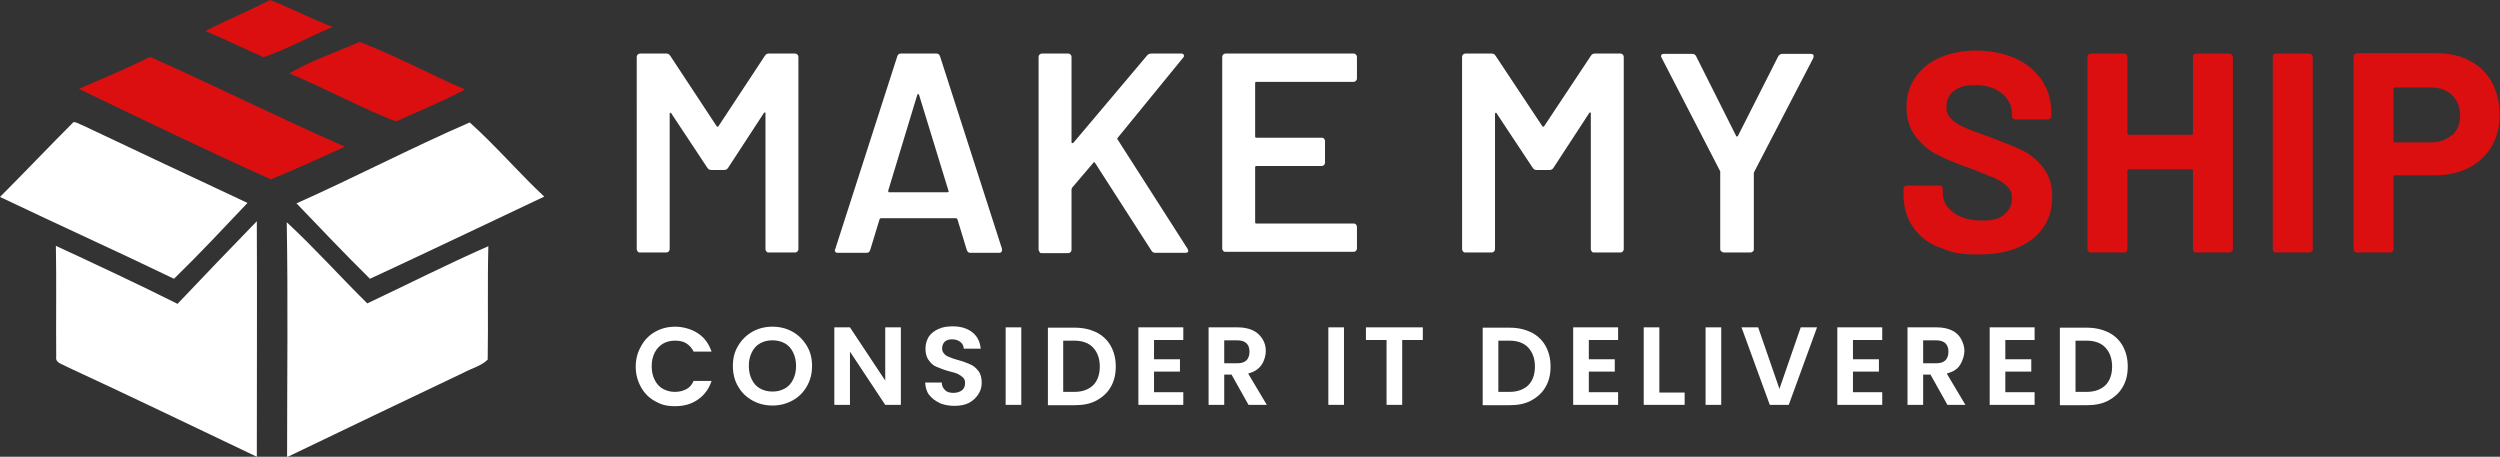 <?xml version="1.0" encoding="UTF-8"?>
<svg xmlns="http://www.w3.org/2000/svg" version="1.1" viewBox="0 0 751.5 137.3">
  <rect x="0" y="0" width="751.5" height="137.3" fill="#333333" stroke="none"/>
  <defs>
    <style>
      .cls-1 {
        fill: #fff;
      }

      .cls-2 {
        fill: #db0f0f;
      }
    </style>
  </defs>
  <!-- Generator: Adobe Illustrator 28.7.1, SVG Export Plug-In . SVG Version: 1.2.0 Build 142)  -->
  <g>
    <g id="Layer_2">
      <g id="Layer_1-2">
        <g>
          <g>
            <path class="cls-1" d="M192.8,103.9c1-1.8,2.4-3.2,4.2-4.2,1.8-1,3.8-1.5,6-1.5s4.9.7,6.8,2c2,1.3,3.3,3.2,4.1,5.5h-5.4c-.5-1.1-1.3-1.9-2.2-2.5-1-.6-2.1-.8-3.4-.8s-2.6.3-3.6.9-1.9,1.5-2.5,2.7c-.6,1.2-.9,2.5-.9,4.1s.3,2.9.9,4.1,1.4,2.1,2.5,2.7,2.3.9,3.6.9,2.4-.3,3.4-.8,1.7-1.4,2.2-2.5h5.4c-.8,2.4-2.1,4.2-4.1,5.6s-4.2,2-6.9,2-4.2-.5-6-1.5c-1.8-1-3.2-2.4-4.2-4.2-1-1.8-1.6-3.8-1.6-6.1s.5-4.3,1.6-6.2h0Z"/>
            <path class="cls-1" d="M226.2,120.4c-1.8-1-3.3-2.4-4.3-4.2-1.1-1.8-1.6-3.9-1.6-6.2s.5-4.3,1.6-6.1c1.1-1.8,2.5-3.2,4.3-4.2,1.8-1,3.8-1.5,6-1.5s4.2.5,6,1.5,3.2,2.4,4.3,4.2c1.1,1.8,1.6,3.8,1.6,6.1s-.5,4.3-1.6,6.2-2.5,3.2-4.3,4.2-3.8,1.5-6,1.5-4.2-.5-6-1.5ZM235.9,116.8c1.1-.6,1.9-1.5,2.5-2.7s.9-2.6.9-4.1-.3-2.9-.9-4.1c-.6-1.2-1.4-2.1-2.5-2.7s-2.3-.9-3.7-.9-2.6.3-3.7.9-1.9,1.5-2.5,2.7c-.6,1.2-.9,2.5-.9,4.1s.3,2.9.9,4.1c.6,1.2,1.4,2.1,2.5,2.7,1.1.6,2.3.9,3.7.9s2.6-.3,3.7-.9Z"/>
            <path class="cls-1" d="M270.8,121.7h-4.7l-10.6-16v16h-4.7v-23.3h4.7l10.6,16v-16h4.7v23.3Z"/>
            <path class="cls-1" d="M282.4,121.1c-1.3-.6-2.3-1.4-3.1-2.4-.8-1-1.1-2.3-1.2-3.7h5c0,1,.4,1.7,1,2.3s1.5.8,2.5.8,2-.3,2.6-.8.9-1.2.9-2.1-.2-1.3-.6-1.7-1-.8-1.6-1.1c-.6-.3-1.5-.5-2.6-.8-1.5-.4-2.7-.9-3.7-1.3-1-.4-1.8-1.1-2.4-2-.7-.9-1-2.1-1-3.5s.4-2.6,1-3.6c.7-1,1.7-1.8,2.9-2.3,1.2-.6,2.7-.8,4.3-.8,2.4,0,4.4.6,5.9,1.8s2.3,2.8,2.5,4.9h-5.1c0-.8-.4-1.5-1-2-.6-.5-1.5-.8-2.5-.8s-1.6.2-2.2.7c-.5.5-.8,1.2-.8,2s.2,1.1.6,1.6.9.8,1.5,1c.6.3,1.5.6,2.6.9,1.5.4,2.8.9,3.7,1.3,1,.4,1.8,1.1,2.5,2s1,2.1,1,3.5-.3,2.4-1,3.5-1.6,1.9-2.8,2.6c-1.2.6-2.7.9-4.4.9s-3.1-.3-4.4-.8h0Z"/>
            <path class="cls-1" d="M307,98.4v23.3h-4.7v-23.3h4.7Z"/>
            <path class="cls-1" d="M329.6,99.9c1.9,1,3.3,2.3,4.3,4.1s1.5,3.8,1.5,6.2-.5,4.4-1.5,6.1c-1,1.8-2.5,3.1-4.3,4.1-1.9,1-4,1.4-6.5,1.4h-8.1v-23.3h8.1c2.5,0,4.6.5,6.5,1.4h0ZM328.6,115.8c1.3-1.3,2-3.2,2-5.6s-.7-4.3-2-5.7-3.2-2.1-5.7-2.1h-3.3v15.4h3.3c2.5,0,4.3-.7,5.7-2h0Z"/>
            <path class="cls-1" d="M346.9,102.2v5.8h7.8v3.7h-7.8v6.2h8.8v3.8h-13.5v-23.3h13.5v3.8s-8.8,0-8.8,0Z"/>
            <path class="cls-1" d="M375.3,121.7l-5.1-9.1h-2.2v9.1h-4.7v-23.3h8.7c1.8,0,3.3.3,4.6.9,1.3.6,2.2,1.5,2.9,2.6s1,2.3,1,3.6-.4,2.9-1.3,4.2-2.2,2.1-4,2.6l5.6,9.4s-5.4,0-5.4,0ZM368,109.2h3.9c1.3,0,2.2-.3,2.8-.9s.9-1.5.9-2.6-.3-1.9-.9-2.5c-.6-.6-1.6-.9-2.8-.9h-3.9v6.8h0Z"/>
            <path class="cls-1" d="M404,98.4v23.3h-4.7v-23.3h4.7Z"/>
            <path class="cls-1" d="M427.7,98.4v3.8h-6.2v19.5h-4.7v-19.5h-6.2v-3.8h17.1Z"/>
            <path class="cls-1" d="M460.3,99.9c1.9,1,3.3,2.3,4.3,4.1s1.5,3.8,1.5,6.2-.5,4.4-1.5,6.1c-1,1.8-2.5,3.1-4.3,4.1-1.9,1-4,1.4-6.5,1.4h-8.1v-23.3h8.1c2.5,0,4.6.5,6.5,1.4h0ZM459.4,115.8c1.3-1.3,2-3.2,2-5.6s-.7-4.3-2-5.7-3.2-2.1-5.7-2.1h-3.3v15.4h3.3c2.5,0,4.3-.7,5.7-2h0Z"/>
            <path class="cls-1" d="M477.6,102.2v5.8h7.8v3.7h-7.8v6.2h8.8v3.8h-13.5v-23.3h13.5v3.8s-8.8,0-8.8,0Z"/>
            <path class="cls-1" d="M498.7,118h7.7v3.7h-12.3v-23.3h4.7v19.6h0Z"/>
            <path class="cls-1" d="M517.4,98.4v23.3h-4.7v-23.3h4.7Z"/>
            <path class="cls-1" d="M546.2,98.4l-8.5,23.3h-5.7l-8.5-23.3h5l6.4,18.5,6.4-18.5h5Z"/>
            <path class="cls-1" d="M557,102.2v5.8h7.8v3.7h-7.8v6.2h8.8v3.8h-13.5v-23.3h13.5v3.8s-8.8,0-8.8,0Z"/>
            <path class="cls-1" d="M585.4,121.7l-5.1-9.1h-2.2v9.1h-4.7v-23.3h8.7c1.8,0,3.3.3,4.6.9,1.3.6,2.2,1.5,2.8,2.6s1,2.3,1,3.6-.5,2.9-1.3,4.2-2.2,2.1-4,2.6l5.6,9.4h-5.4,0ZM578.1,109.2h3.9c1.3,0,2.2-.3,2.8-.9s.9-1.5.9-2.6-.3-1.9-.9-2.5c-.6-.6-1.6-.9-2.8-.9h-3.9v6.8h0Z"/>
            <path class="cls-1" d="M602.8,102.2v5.8h7.8v3.7h-7.8v6.2h8.8v3.8h-13.5v-23.3h13.5v3.8s-8.8,0-8.8,0Z"/>
            <path class="cls-1" d="M633.8,99.9c1.9,1,3.3,2.3,4.3,4.1,1,1.8,1.5,3.8,1.5,6.2s-.5,4.4-1.5,6.1c-1,1.8-2.5,3.1-4.3,4.1-1.9,1-4,1.4-6.5,1.4h-8.1v-23.3h8.1c2.5,0,4.6.5,6.5,1.4h0ZM632.9,115.8c1.3-1.3,2-3.2,2-5.6s-.7-4.3-2-5.7-3.2-2.1-5.7-2.1h-3.3v15.4h3.3c2.5,0,4.3-.7,5.7-2h0Z"/>
          </g>
          <g>
            <path class="cls-1" d="M231.1,16.1h7.9c.3,0,.5.1.7.3.2.2.3.4.3.7v57.8c0,.3-.1.5-.3.7-.2.2-.4.3-.7.3h-7.9c-.3,0-.5,0-.7-.3-.2-.2-.3-.4-.3-.7v-40.8c0-.2,0-.3-.2-.3-.1,0-.2,0-.3.2l-10.7,16.4c-.3.5-.7.7-1.2.7h-3.9c-.5,0-.9-.2-1.2-.7l-10.8-16.3c0-.2-.2-.2-.3-.2s-.2.2-.2.3v40.7c0,.3-.1.5-.3.7-.2.2-.4.3-.7.3h-7.9c-.3,0-.5,0-.7-.3-.2-.2-.3-.4-.3-.7V17.1c0-.3.1-.5.3-.7.2-.2.4-.3.7-.3h7.9c.5,0,.9.2,1.2.7l13.9,21.1c.1.1.2.2.3.2s.2,0,.3-.2l13.9-21.1c.3-.5.7-.7,1.2-.7h0Z"/>
            <path class="cls-1" d="M290.6,75.1l-2.8-9.2c-.1-.2-.3-.3-.4-.3h-22.6c-.2,0-.3.1-.4.3l-2.8,9.2c-.2.6-.5.9-1.1.9h-8.6c-.3,0-.6,0-.8-.3s-.2-.5,0-.9l18.6-57.8c.2-.6.5-.9,1.1-.9h10.7c.6,0,.9.3,1.1.9l18.6,57.8c0,.1,0,.3,0,.4,0,.5-.3.8-.9.8h-8.6c-.6,0-.9-.3-1.1-.9h0ZM267.4,57.8h17.4c.3,0,.5-.2.3-.5l-8.8-28.7c0-.2-.1-.3-.3-.3s-.2.1-.3.3l-8.7,28.7c0,.3,0,.5.3.5h0Z"/>
            <path class="cls-1" d="M312.5,75.7c-.2-.2-.3-.4-.3-.7V17.1c0-.3.1-.5.3-.7.2-.2.4-.3.7-.3h7.9c.3,0,.5.1.7.3.2.2.3.4.3.7v25.6c0,.2,0,.3.2.3.1,0,.2,0,.3,0l22.2-26.3c.3-.4.8-.6,1.3-.6h8.9c.6,0,.9.2.9.6s0,.4-.3.7l-19.6,24c-.2.2-.2.4,0,.6l21,32.8c.1.3.2.5.2.6,0,.4-.3.6-.9.6h-9c-.5,0-.9-.2-1.2-.7l-16.9-26.3c-.2-.3-.4-.4-.6,0l-6.3,7.4c-.1.2-.2.4-.2.6v18.1c0,.3-.1.5-.3.7-.2.2-.4.3-.7.3h-7.9c-.3,0-.5,0-.7-.3h0Z"/>
            <path class="cls-1" d="M407.6,24.3c-.2.2-.4.3-.7.3h-29.2c-.3,0-.4.1-.4.4v16c0,.3.1.4.4.4h19.6c.3,0,.5,0,.7.3s.3.4.3.7v6.5c0,.3-.1.5-.3.7-.2.2-.4.3-.7.3h-19.6c-.3,0-.4.1-.4.4v16.5c0,.3.1.4.4.4h29.2c.3,0,.5,0,.7.3.2.2.3.4.3.7v6.5c0,.3-.1.5-.3.7-.2.2-.4.3-.7.3h-38.5c-.3,0-.5,0-.7-.3-.2-.2-.3-.4-.3-.7V17.1c0-.3.1-.5.3-.7.2-.2.4-.3.7-.3h38.5c.3,0,.5.1.7.3.2.2.3.4.3.7v6.5c0,.3-.1.5-.3.7Z"/>
            <path class="cls-1" d="M479.2,16.1h7.9c.3,0,.5.1.7.3.2.2.3.4.3.7v57.8c0,.3-.1.5-.3.7-.2.2-.4.3-.7.3h-7.9c-.3,0-.5,0-.7-.3-.2-.2-.3-.4-.3-.7v-40.8c0-.2,0-.3-.2-.3-.1,0-.2,0-.3.2l-10.7,16.4c-.3.5-.7.7-1.2.7h-3.9c-.5,0-.9-.2-1.2-.7l-10.8-16.3c0-.2-.2-.2-.3-.2-.1,0-.2.2-.2.3v40.7c0,.3-.1.5-.3.7-.2.2-.4.3-.7.3h-7.9c-.3,0-.5,0-.7-.3-.2-.2-.3-.4-.3-.7V17.1c0-.3.1-.5.3-.7.2-.2.4-.3.7-.3h7.9c.5,0,.9.2,1.2.7l14,21.1c.1.1.2.2.3.2s.2,0,.3-.2l14-21.1c.3-.5.7-.7,1.2-.7h0Z"/>
            <path class="cls-1" d="M517.4,75.6c-.2-.2-.3-.4-.3-.7v-22.9c0-.2,0-.4,0-.5l-17.6-34.1c-.1-.2-.2-.4-.2-.5,0-.5.3-.7.9-.7h8.5c.6,0,1,.3,1.2.8l12,23.9c.2.2.3.2.5,0l12.1-23.9c.3-.5.7-.8,1.2-.8h8.6c.4,0,.7.1.8.3.1.2.1.5,0,.9l-17.7,34.1c-.1.2-.2.4-.2.5v22.9c0,.3,0,.5-.3.7-.2.2-.4.3-.7.3h-7.9c-.3,0-.5,0-.7-.3h0Z"/>
            <path class="cls-2" d="M582.9,74.4c-3.4-1.4-6.1-3.5-7.9-6.2s-2.8-5.9-2.8-9.5v-1.9c0-.3,0-.5.3-.7s.4-.3.7-.3h9.8c.3,0,.5,0,.7.3.2.2.3.4.3.7v1.3c0,2.3,1.1,4.2,3.2,5.8,2.1,1.6,5,2.4,8.6,2.4s5.3-.6,6.8-1.9c1.5-1.3,2.2-2.9,2.2-4.8s-.5-2.5-1.4-3.5-2.2-1.8-3.7-2.5c-1.6-.7-4.1-1.7-7.5-3-3.8-1.3-7.1-2.7-9.7-4s-4.9-3.2-6.7-5.6c-1.8-2.4-2.7-5.3-2.7-8.8s.9-6.4,2.7-9c1.8-2.6,4.2-4.5,7.4-5.9,3.1-1.4,6.8-2.1,10.9-2.1s8.2.8,11.6,2.3,6,3.7,8,6.5c1.9,2.8,2.9,6,2.9,9.6v1.3c0,.3,0,.5-.3.7s-.4.3-.7.3h-9.8c-.3,0-.5,0-.7-.3-.2-.2-.3-.4-.3-.7v-.7c0-2.4-1-4.4-3-6.1s-4.7-2.5-8.1-2.5-4.8.6-6.3,1.7c-1.5,1.1-2.3,2.7-2.3,4.7s.4,2.6,1.3,3.6c.9,1,2.2,1.8,3.9,2.6s4.4,1.8,8.1,3.1c4,1.5,7.2,2.8,9.5,3.9s4.4,2.8,6.2,5.1c1.8,2.2,2.8,5.2,2.8,8.8,0,5.4-2,9.6-5.9,12.7-3.9,3.1-9.3,4.7-16,4.7s-8.6-.7-12-2.2h0Z"/>
            <path class="cls-2" d="M659.5,16.4c.2-.2.4-.3.7-.3h10c.3,0,.5.1.7.3.2.2.3.4.3.7v57.8c0,.3,0,.5-.3.7s-.4.3-.7.3h-10c-.3,0-.5,0-.7-.3-.2-.2-.3-.4-.3-.7v-23.6c0-.3-.1-.4-.4-.4h-18.9c-.3,0-.4.1-.4.4v23.6c0,.3,0,.5-.3.7-.2.2-.4.3-.7.3h-10c-.3,0-.5,0-.7-.3-.2-.2-.3-.4-.3-.7V17.1c0-.3,0-.5.3-.7.2-.2.4-.3.7-.3h10c.3,0,.5.1.7.3.2.2.3.4.3.7v23c0,.3.1.4.4.4h18.9c.3,0,.4-.1.4-.4v-23c0-.3,0-.5.3-.7h0Z"/>
            <path class="cls-2" d="M683.5,75.7c-.2-.2-.3-.4-.3-.7V17.1c0-.3,0-.5.3-.7.2-.2.4-.3.7-.3h10c.3,0,.5.1.7.3.2.2.3.4.3.7v57.8c0,.3,0,.5-.3.7-.2.2-.4.3-.7.3h-10c-.3,0-.5,0-.7-.3Z"/>
            <path class="cls-2" d="M742.5,18.3c2.8,1.5,5.1,3.7,6.6,6.5s2.3,6.1,2.3,9.7-.8,6.8-2.4,9.5-3.9,4.9-6.8,6.4c-2.9,1.5-6.3,2.3-10.1,2.3h-12.2c-.3,0-.4.1-.4.4v21.8c0,.3,0,.5-.3.7-.2.2-.4.3-.7.3h-10c-.3,0-.5,0-.7-.3-.2-.2-.3-.4-.3-.7V17c0-.3,0-.5.3-.7s.4-.3.7-.3h24.1c3.8,0,7.1.8,9.9,2.3h0ZM737.1,40.7c1.6-1.5,2.4-3.5,2.4-6s-.8-4.5-2.4-6.1c-1.6-1.5-3.7-2.3-6.3-2.3h-10.9c-.3,0-.4.1-.4.4v15.7c0,.3.1.4.4.4h10.9c2.6,0,4.7-.8,6.3-2.3Z"/>
          </g>
        </g>
        <g>
          <path class="cls-2" d="M61.8,9.3c6.4-3.3,13-6,19.4-9.3,6.4,2.5,12.4,5.7,18.8,8.1-7,2.9-13.7,6.7-20.8,9.1-5.8-2.6-11.6-5.4-17.5-7.9Z"/>
          <path class="cls-2" d="M86.9,22.1c6.7-3.9,14.1-6.4,21.2-9.5,10.8,4.1,21,9.7,31.7,14.3-6.7,3.6-13.9,6.5-20.8,9.6-10.9-4.2-21.2-10-32-14.4Z"/>
          <path class="cls-2" d="M45.1,17.1c19.6,8.7,38.9,18.4,58.6,27-7.4,3.3-14.8,6.8-22.3,9.8-19.4-8.7-38.6-18-57.7-27.2,7.2-3.1,14.4-6.1,21.4-9.6h0Z"/>
          <path class="cls-1" d="M22.1,36.7c1,0,1.9.7,2.8,1,16.5,7.8,33,15.6,49.5,23.3-7.3,7.7-14.5,15.4-22.1,22.8C34.9,75.4,17.4,67.5,0,59.2c7.4-7.4,14.7-15.1,22.1-22.5h0Z"/>
          <path class="cls-1" d="M89.2,61.1c17.5-7.8,34.5-16.7,52-24.3,7.8,7,14.7,15.1,22.4,22.3-17.4,8.2-34.9,16.6-52.4,24.7-7.5-7.4-14.8-15.1-22.1-22.7h0Z"/>
          <path class="cls-1" d="M53.4,91.3c7.9-8.3,15.8-16.6,23.8-24.8.1,23.6,0,47.2,0,70.8-19.1-9.1-38.2-18.3-57.4-27.2-1.1-.7-3.2-1-2.9-2.8-.1-11.1.1-22.2-.1-33.4,12.3,5.7,24.5,11.4,36.7,17.5h0Z"/>
          <path class="cls-1" d="M86.2,66.8c8.4,7.8,16,16.3,24.2,24.4,12.1-5.7,24.1-11.8,36.4-17.2-.3,11.4,0,22.8-.2,34.1-1.9,1.9-4.8,2.6-7.2,3.9-17.7,8.4-35.4,16.9-53.1,25.4,0-23.5.3-47-.1-70.5h0Z"/>
        </g>
      </g>
    </g>
  </g>
</svg>